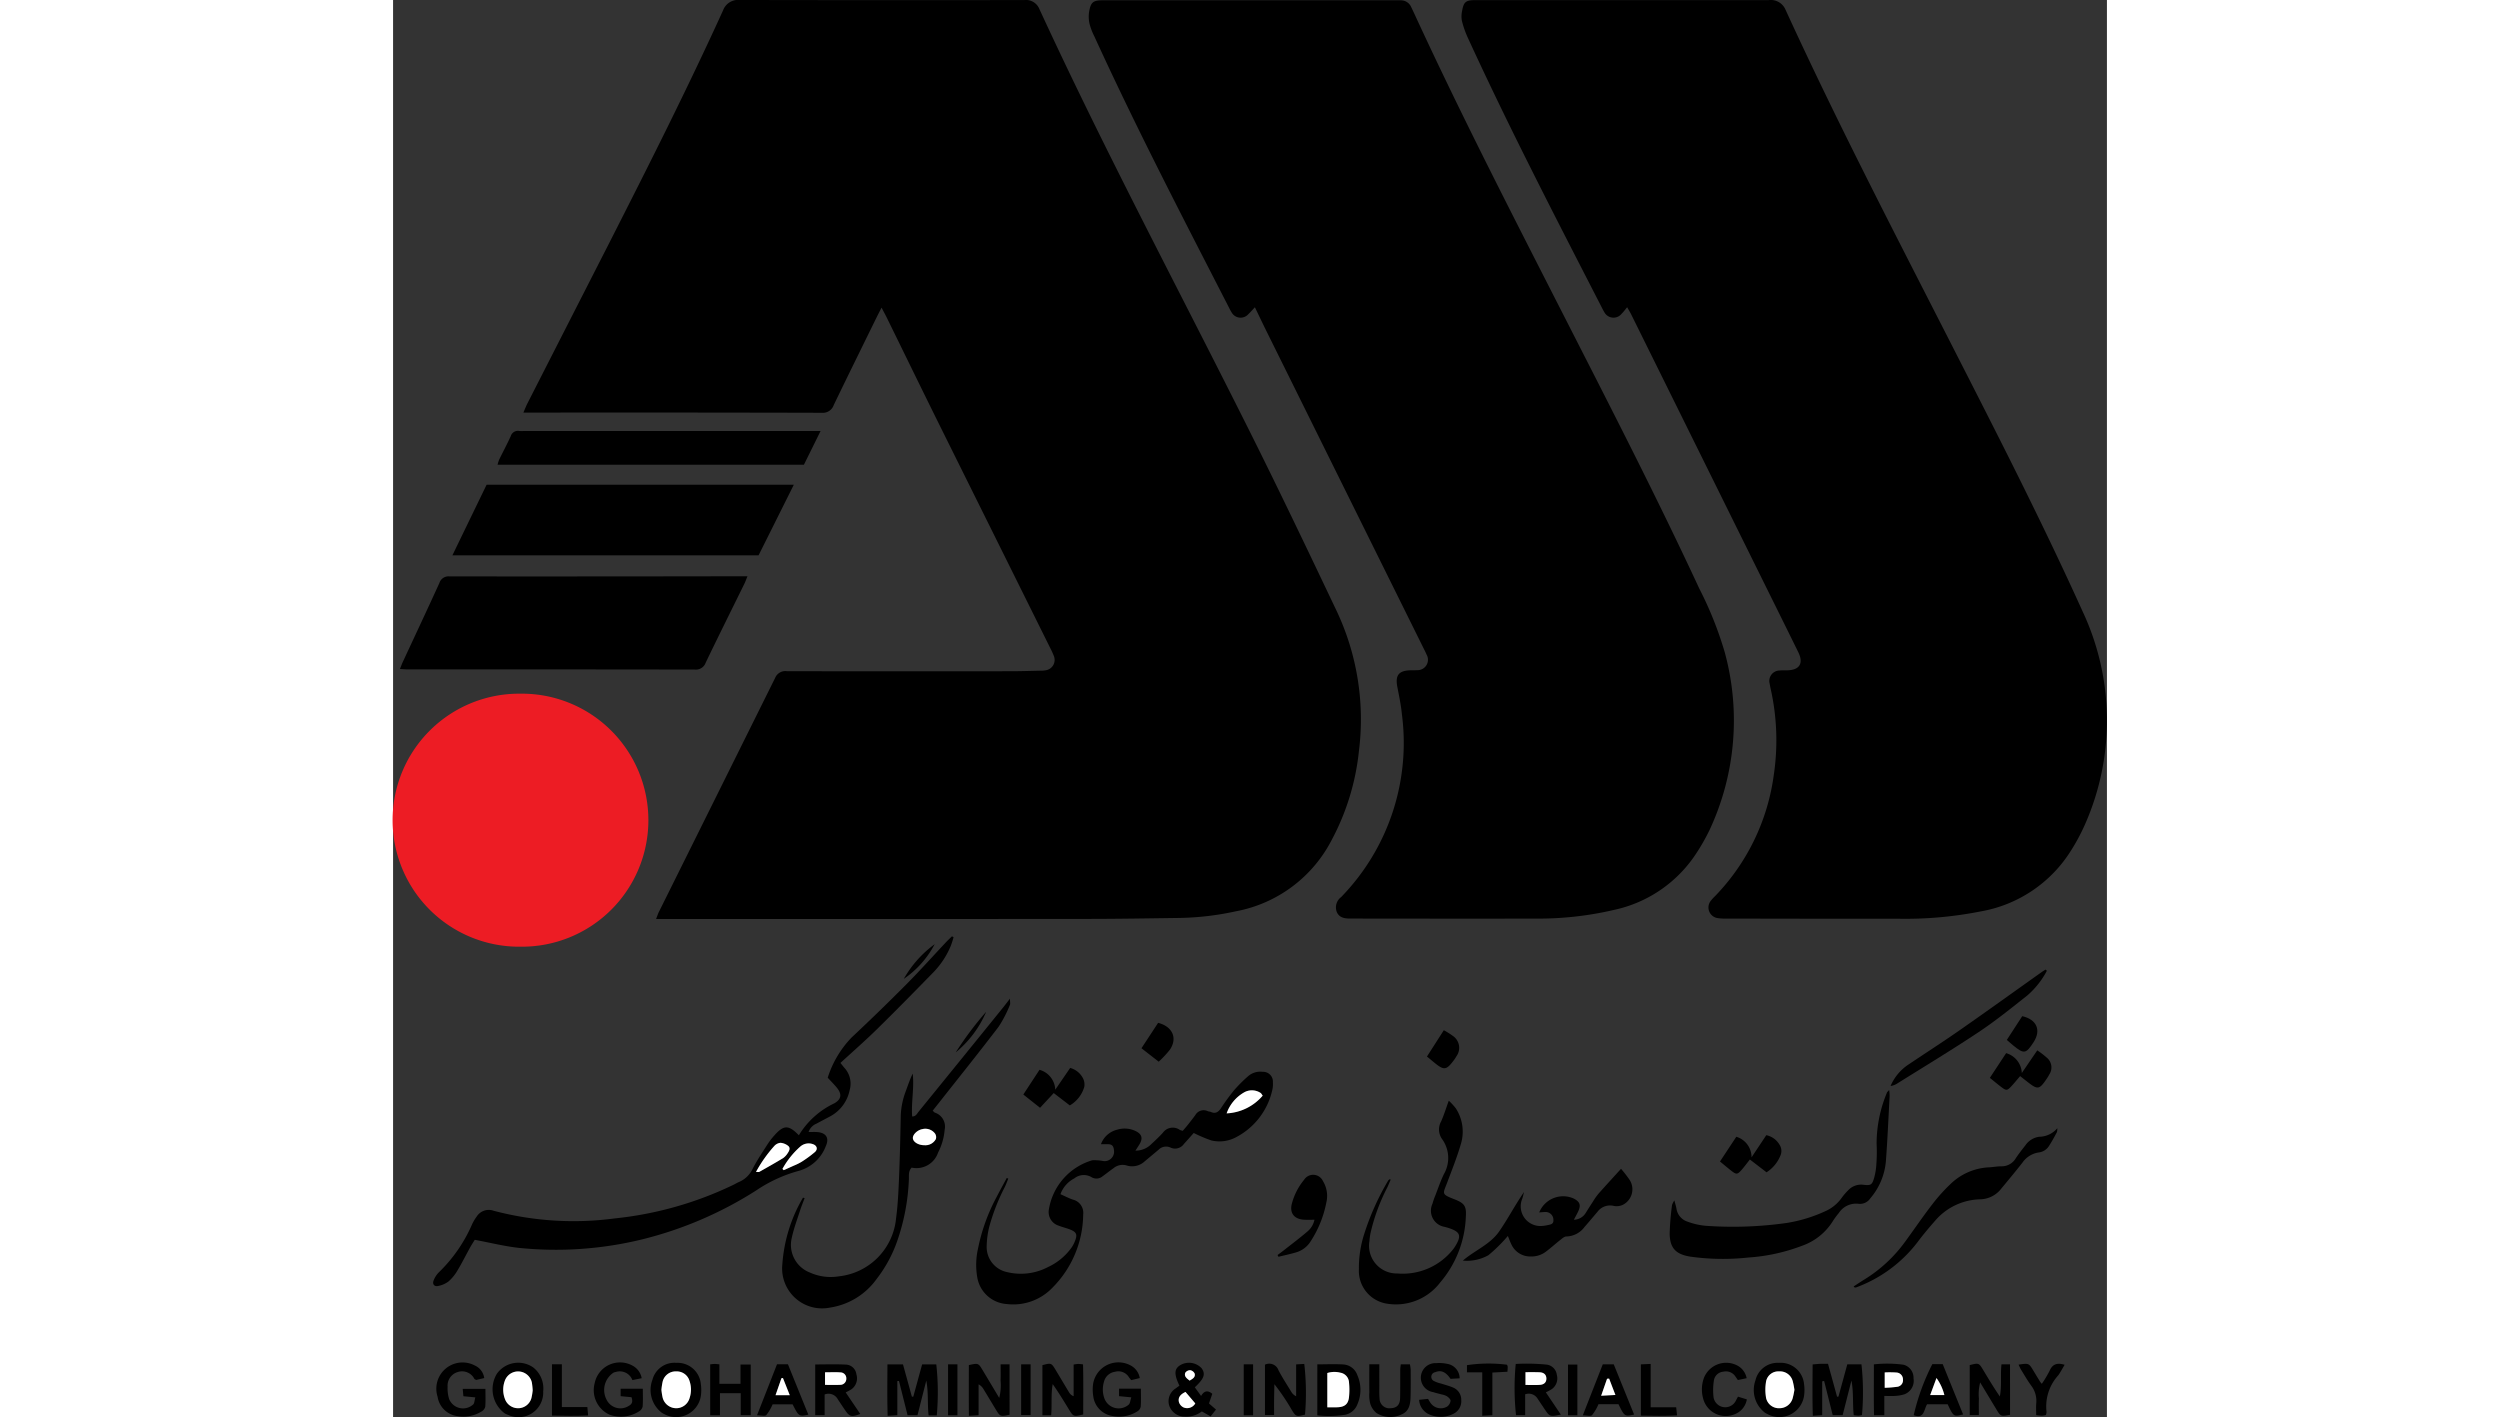 <svg id="Layer_1" width="165px" data-name="Layer 1" xmlns="http://www.w3.org/2000/svg" viewBox="0 0 113.115 93.521">
  <rect x="0" y="0" width="113.115" height="93.521" fill="#333333" stroke="none"/>
  <defs>
    <style>
      .cls-1 {
        fill: #ed1c24;
      }

      .cls-2 {
        fill: #fff;
      }
    </style>
  </defs>
  <path d="M33.24,21.488c-.152.298-.241.466-.324.636-.946,1.928-1.897,3.854-2.83,5.788a.758.758,0,0,1-.788.515q-9.573-.025-19.145-.012H9.6c.109-.249.181-.438.272-.616q2.688-5.274,5.379-10.547c2.588-5.09,5.163-10.186,7.529-15.384a1.056,1.056,0,0,1,1.099-.686q9.389.019,18.778.005a.955.955,0,0,1,.998.589c4.343,9.423,9.231,18.575,13.869,27.851,1.983,3.966,3.893,7.969,5.797,11.974a16.783,16.783,0,0,1,1.426,9.146,15.929,15.929,0,0,1-1.796,5.87,8.959,8.959,0,0,1-6.338,4.714,18.711,18.711,0,0,1-3.69.436c-1.993.028-3.986.062-5.978.064q-13.926.012-27.853.007h-.734c.082-.207.127-.35.194-.483q3.836-7.716,7.667-15.435a.727.727,0,0,1,.781-.438q7.37.011,14.739.002c.664,0,1.329-.022,1.993-.036a1.841,1.841,0,0,0,.365-.03.692.692,0,0,0,.505-.965,4.924,4.924,0,0,0-.217-.476q-3.658-7.366-7.315-14.731c-1.178-2.378-2.34-4.765-3.509-7.147C33.477,21.933,33.388,21.77,33.24,21.488Z" transform="translate(-1 -1.183)"></path>
  <path d="M57.881,21.463c-.193.205-.306.338-.433.455a.68.68,0,0,1-1.114-.134,2.618,2.618,0,0,1-.151-.275c-3.045-5.934-6.122-11.852-8.896-17.92a4.189,4.189,0,0,1-.318-.828,2.147,2.147,0,0,1-.027-.825c.116-.627.274-.734.915-.734Q57.483,1.201,67.107,1.2c.14,0,.28-.003.419.005a.734.734,0,0,1,.665.434c.068.142.136.283.202.426,3.113,6.757,6.521,13.369,9.899,19.995,3.037,5.957,6.101,11.902,8.918,17.968a23.965,23.965,0,0,1,1.686,4.224,17.081,17.081,0,0,1-1.005,11.705,13.404,13.404,0,0,1-.908,1.591,8.635,8.635,0,0,1-5.403,3.689,21.878,21.878,0,0,1-5.303.572c-4.021.013-8.042.001-12.063-.001-.018,0-.035-.001-.052-.001-.366.001-.714-.054-.878-.436a.848.848,0,0,1,.289-.981,14.59,14.59,0,0,0,4.01-12.063c-.058-.606-.186-1.206-.301-1.806-.148-.774.089-1.079.881-1.099.14-.003.28.002.419-.008a.688.688,0,0,0,.629-1.031c-.066-.161-.15-.315-.227-.472q-5.15-10.396-10.301-20.792C58.422,22.593,58.169,22.059,57.881,21.463Z" transform="translate(-1 -1.183)"></path>
  <path d="M82.45,21.461c-.145.173-.245.312-.365.43a.687.687,0,0,1-1.149-.118,2.592,2.592,0,0,1-.15-.276c-3.04-5.918-6.1-11.826-8.876-17.875a6.143,6.143,0,0,1-.37-1.082,1.593,1.593,0,0,1,.015-.624c.101-.606.249-.724.858-.724q9.678.003,19.356.001a1.056,1.056,0,0,1,1.133.632C96.32,9.29,100.105,16.573,103.835,23.884c2.976,5.833,5.966,11.66,8.664,17.629a16.955,16.955,0,0,1,.171,14.075,13.027,13.027,0,0,1-.939,1.752,8.804,8.804,0,0,1-5.961,3.999,25.549,25.549,0,0,1-5.422.481c-3.794.006-7.589-.005-11.383-.011a3.013,3.013,0,0,1-.523-.029.708.708,0,0,1-.462-1.157,2.869,2.869,0,0,1,.284-.308A14.209,14.209,0,0,0,92.126,52.34a15.544,15.544,0,0,0-.211-5.725c-.022-.102-.043-.205-.059-.309a.689.689,0,0,1,.66-.87c.173-.019.349-.008.524-.013.792-.025,1.063-.464.709-1.185-.884-1.803-1.78-3.6-2.67-5.401q-4.181-8.452-8.363-16.903C82.649,21.798,82.568,21.67,82.45,21.461Z" transform="translate(-1 -1.183)"></path>
  <path class="cls-1" d="M9.411,63.665a8.35,8.35,0,1,1-.003-16.699,8.35,8.35,0,1,1,.003,16.699Z" transform="translate(-1 -1.183)"></path>
  <path d="M1.453,45.336c.081-.2.127-.331.185-.455.809-1.741,1.627-3.477,2.421-5.224a.627.627,0,0,1,.668-.431q9.541.008,19.082-.01c.171,0,.342,0,.581,0-.086.212-.135.356-.202.492-.854,1.739-1.72,3.472-2.558,5.218a.681.681,0,0,1-.718.448q-9.462-.016-18.925-.009C1.835,45.364,1.681,45.349,1.453,45.336Z" transform="translate(-1 -1.183)"></path>
  <path d="M27.45,33.175l-2.328,4.662H4.915l2.258-4.662Z" transform="translate(-1 -1.183)"></path>
  <path d="M27.782,76.112a5.457,5.457,0,0,1,2.34-2.109c.495-.286.514-.633.127-1.081-.181-.21-.376-.408-.562-.61A6.767,6.767,0,0,1,31.26,69.661q1.836-1.721,3.611-3.506c.898-.904,1.748-1.856,2.622-2.785.127-.135.263-.261.395-.391l.104.059a5.849,5.849,0,0,1-.182.571,5.566,5.566,0,0,1-1.109,1.705c-1.244,1.276-2.493,2.548-3.764,3.796-.772.758-1.589,1.471-2.41,2.226.099.123.179.23.266.329a1.544,1.544,0,0,1,.342,1.469A2.534,2.534,0,0,1,29.87,74.852c-.308.164-.618.326-.925.492a.907.907,0,0,0-.522.553c.203,0,.384-.011.562.002.592.041.823.391.577.924a2.662,2.662,0,0,1-1.79,1.638A9.404,9.404,0,0,0,24.98,79.743a25.224,25.224,0,0,1-7.524,3.235,23.978,23.978,0,0,1-8.12.569c-.966-.104-1.916-.345-2.944-.536-.076.124-.199.309-.307.504-.279.504-.535,1.022-.832,1.515a2.871,2.871,0,0,1-.591.726,1.639,1.639,0,0,1-.703.304c-.237.049-.376-.13-.286-.356A1.544,1.544,0,0,1,4.04,85.14a9.87,9.87,0,0,0,2.184-3.174,3.079,3.079,0,0,1,.297-.492.943.943,0,0,1,1.108-.384,20.562,20.562,0,0,0,8.004.508,23.576,23.576,0,0,0,7.824-2.214c.127-.059.245-.137.373-.19a1.754,1.754,0,0,0,.91-.886c.287-.557.641-1.08.98-1.61a4.74,4.74,0,0,1,.448-.58C26.784,75.422,27.109,75.415,27.782,76.112ZM24.953,78.53c.119,0,.178.018.215-.003.528-.298,1.058-.594,1.575-.91a1.132,1.132,0,0,0,.312-.343c.099-.146.187-.336.014-.469a.927.927,0,0,0-.499-.197.638.638,0,0,0-.405.205A8.967,8.967,0,0,0,24.953,78.53Zm1.745-.198.085.083c.221-.099.443-.196.663-.297a3.781,3.781,0,0,0,.514-.252,7.739,7.739,0,0,0,.879-.644c.21-.187.144-.429-.122-.522a.836.836,0,0,0-.834.153A5.546,5.546,0,0,0,26.698,78.332Z" transform="translate(-1 -1.183)"></path>
  <path d="M29.216,29.629l-1.1,2.226H7.897a2.376,2.376,0,0,1,.107-.338c.252-.518.526-1.025.764-1.549a.492.492,0,0,1,.569-.34,2.06,2.06,0,0,0,.262.002H29.216Z" transform="translate(-1 -1.183)"></path>
  <path d="M53.844,75.959c-.19.213-.419.474-.653.731a.706.706,0,0,1-.888.228.691.691,0,0,0-.776.145q-.462.387-.925.773a1.211,1.211,0,0,1-1.176.271.936.936,0,0,0-.879.179c-.244.169-.474.358-.716.53a.626.626,0,0,1-.735.059.997.997,0,0,0-1.133.082A1.892,1.892,0,0,0,45.048,80c.291.129.549.266.823.358a.9.9,0,0,1,.677.99,6.936,6.936,0,0,1-2.014,4.807,3.58,3.58,0,0,1-3.047,1.093A2.114,2.114,0,0,1,39.554,85.47a4.845,4.845,0,0,1,.051-1.872,12.301,12.301,0,0,1,1.24-3.435c.214-.414.439-.823.659-1.234l.1.044c-.075.182-.143.367-.225.545a13.221,13.221,0,0,0-1.042,2.678,5.818,5.818,0,0,0-.159,1.24,1.69,1.69,0,0,0,1.355,1.707,3.846,3.846,0,0,0,2.698-.337,3.925,3.925,0,0,0,1.555-1.292,2.041,2.041,0,0,0,.198-.368c.206-.485.136-.653-.352-.835-.229-.085-.469-.142-.695-.231a.945.945,0,0,1-.663-1.011A4.057,4.057,0,0,1,47.15,77.76a3.175,3.175,0,0,1,.672.042.624.624,0,0,0,.759-.694c-.03-.32-.148-.42-.476-.408-.114.004-.228.001-.385.001a1.521,1.521,0,0,1,1.07-.958,1.674,1.674,0,0,1,1.18.072c.458.208.542.492.277.919-.071.114-.145.226-.251.391a1.454,1.454,0,0,0,1.063-.445c.258-.236.511-.478.748-.735a.8.8,0,0,1,1.119-.188,1.003,1.003,0,0,0,.194.06c.102-.119.216-.245.321-.378.174-.219.347-.439.511-.665a.629.629,0,0,1,.822-.252c.064.026.14.023.203.051.299.135.488.009.657-.238a14.213,14.213,0,0,1,.863-1.185,9.539,9.539,0,0,1,.96-.958,1.222,1.222,0,0,1,.933-.269.646.646,0,0,1,.678.701,1.677,1.677,0,0,1-.044.52,4.651,4.651,0,0,1-2.34,3.071,2.321,2.321,0,0,1-1.676.238A9.335,9.335,0,0,1,53.844,75.959Zm4.553-2.464c-.074-.097-.096-.151-.137-.176a1.04,1.04,0,0,0-1.134-.013,2.583,2.583,0,0,0-1.111,1.36A3.34,3.34,0,0,0,58.396,73.495Z" transform="translate(-1 -1.183)"></path>
  <path d="M28.163,80.259c-.101.272-.213.541-.301.818-.192.597-.415,1.188-.546,1.799a1.956,1.956,0,0,0,1.203,2.298,3.329,3.329,0,0,0,1.896.248,4.25,4.25,0,0,0,3.783-3.829c.116-.863.156-1.738.193-2.61.056-1.343.089-2.688.114-4.032a5.007,5.007,0,0,1,.311-1.689c.152-.405.285-.818.479-1.221.112.94-.105,1.873-.035,2.829.248.008.326-.195.435-.328q2.777-3.414,5.545-6.837c.141-.174.275-.353.475-.612,0,.211.036.334-.006.42a8.072,8.072,0,0,1-.742,1.433c-1.302,1.708-2.648,3.383-3.977,5.07-.118.15-.238.299-.376.473.061.053.102.112.156.131a.97.97,0,0,1,.634,1.132,3.937,3.937,0,0,1-.433,1.499,1.505,1.505,0,0,1-1.744.995c-.23.237-.171.514-.183.765a14.069,14.069,0,0,1-.743,4.001,8.819,8.819,0,0,1-1.379,2.574,4.642,4.642,0,0,1-3.084,1.898,2.636,2.636,0,0,1-3.146-2.857,10.074,10.074,0,0,1,1.363-4.399Zm7.883-3.495a.781.781,0,0,0,.78-.407.427.427,0,0,0-.062-.366.801.801,0,0,0-.838-.284c-.333.062-.643.372-.618.608.025.23.327.428.686.449C36.011,76.765,36.029,76.764,36.046,76.764Z" transform="translate(-1 -1.183)"></path>
  <path d="M85.565,80.412c.061.231.109.377.137.526a1.063,1.063,0,0,0,.738.876,4.605,4.605,0,0,0,1.166.269,25.272,25.272,0,0,0,5.385-.186,9.765,9.765,0,0,0,2.546-.779,2.63,2.63,0,0,0,1.079-.887,4.01,4.01,0,0,1,.408-.476,1.171,1.171,0,0,1,1.04-.374c.461.054.552,0,.681-.439a4.213,4.213,0,0,0,.152-.925,10.829,10.829,0,0,0,.016-1.361,8.765,8.765,0,0,1,.684-3.361c.014-.042.06-.073.146-.173a3.415,3.415,0,0,1,.03.395c-.077,1.429-.139,2.86-.245,4.287a4.327,4.327,0,0,1-1.034,2.474.812.812,0,0,1-.763.356,1.359,1.359,0,0,0-1.311.607,5.372,5.372,0,0,0-.375.504,3.913,3.913,0,0,1-2.034,1.652,12.211,12.211,0,0,1-3.568.783,15.467,15.467,0,0,1-3.817-.058c-.962-.151-1.361-.563-1.37-1.531a17.625,17.625,0,0,1,.155-1.873A1.246,1.246,0,0,1,85.565,80.412Z" transform="translate(-1 -1.183)"></path>
  <path d="M66.843,79.038c-.073.169-.142.339-.219.506A12.662,12.662,0,0,0,65.509,82.58a4.136,4.136,0,0,0-.068.518,1.826,1.826,0,0,0,1.84,2.134,4.232,4.232,0,0,0,3.658-1.566,1.678,1.678,0,0,0,.152-.213c.45-.723.355-.976-.463-1.234-.066-.021-.135-.036-.201-.059a1.081,1.081,0,0,1-.829-1.524,4.818,4.818,0,0,1,.188-.544c.183-.471.345-.954.564-1.408a2.132,2.132,0,0,0-.113-2.32,1.088,1.088,0,0,1-.062-1.173c.181-.41.313-.841.502-1.362a4.122,4.122,0,0,1,.458.497,2.812,2.812,0,0,1,.34,2.364c-.253.868-.591,1.712-.91,2.56-.274.728-.396.744.472,1.08.665.257.81.449.767,1.132a7.08,7.08,0,0,1-1.69,4.359,3.672,3.672,0,0,1-3.579,1.394,2.189,2.189,0,0,1-1.79-2.264,7.287,7.287,0,0,1,.349-2.319,17.019,17.019,0,0,1,1.58-3.526c.022-.04.069-.065.105-.097Z" transform="translate(-1 -1.183)"></path>
  <path d="M82.045,78.324a7.849,7.849,0,0,1,.579.75,1.147,1.147,0,0,1-.455,1.625.964.964,0,0,1-.599.075,1.029,1.029,0,0,0-1.072.379c-.284.332-.561.67-.851.996a1.535,1.535,0,0,1-1.205.641c-.13-.003-.273.126-.391.218-.329.259-.639.542-.974.792a1.572,1.572,0,0,1-.982.311A1.367,1.367,0,0,1,74.8,83.293c-.084-.17-.146-.351-.223-.537a10.148,10.148,0,0,1-1.285,1.271,2.899,2.899,0,0,1-1.687.356c.784-.675,1.798-1.063,2.393-1.919.581-.835,1.051-1.747,1.647-2.61-.04.151-.07.305-.122.453a1.299,1.299,0,0,0,1.319,1.788,2.228,2.228,0,0,0,.361-.055c.187-.039.395-.055.38-.333a.518.518,0,0,0-.472-.531c-.147-.005-.294.016-.465.027a1.702,1.702,0,0,1,2.271-.919c.414.211.496.432.303.849-.078.169-.171.331-.286.552a.93.93,0,0,0,.774-.438c.158-.251.316-.503.479-.751a4.444,4.444,0,0,1,.359-.515C81.018,79.448,81.501,78.925,82.045,78.324Z" transform="translate(-1 -1.183)"></path>
  <path d="M97.398,86.088c.232-.15.461-.306.697-.45a9.411,9.411,0,0,0,2.679-2.473c.61-.83,1.187-1.686,1.817-2.5a11.426,11.426,0,0,1,1.3-1.43,3.914,3.914,0,0,1,2.474-1.01c.262-.016.522-.067.783-.065a1.079,1.079,0,0,0,.955-.539c.195-.289.409-.566.626-.84a1.324,1.324,0,0,1,.908-.571,1.587,1.587,0,0,0,1.202-.564.738.738,0,0,1-.028.264c-.162.307-.33.612-.518.904a.929.929,0,0,1-.687.432,1.598,1.598,0,0,0-1.074.68c-.451.578-.923,1.14-1.39,1.705a1.804,1.804,0,0,1-1.393.707,4.03,4.03,0,0,0-2.952,1.389c-.415.471-.822.953-1.197,1.457a9.028,9.028,0,0,1-4.042,2.97.292.292,0,0,1-.1.001Z" transform="translate(-1 -1.183)"></path>
  <path d="M110.151,65.254a5.595,5.595,0,0,1-1.276,1.616c-1.053.835-2.102,1.683-3.219,2.427-1.772,1.18-3.598,2.28-5.403,3.411a1.092,1.092,0,0,1-.418.15,3.215,3.215,0,0,1,1.19-1.422c1.116-.75,2.249-1.476,3.352-2.245,1.819-1.268,3.619-2.564,5.427-3.847.084-.06.174-.113.261-.169Z" transform="translate(-1 -1.183)"></path>
  <path d="M95.323,92.351v2.232l-.619.041c-.037-1.145-.018-2.25-.013-3.388.203-.017.355-.034.507-.04.155-.006.311-.001.508-.001l.597,2.168.093-.003.583-2.13h.935a17.083,17.083,0,0,1,.034,3.348,1.557,1.557,0,0,1-.232.038,2.692,2.692,0,0,1-.312-.032c-.083-.756-.001-1.516-.152-2.283l-.58,2.281h-.655l-.567-2.257Z" transform="translate(-1 -1.183)"></path>
  <path d="M36.885,94.599h-.539c-.087-.768-.002-1.528-.154-2.296l-.58,2.281h-.655L34.39,92.328l-.109.008v2.247l-.638.042c-.037-1.145-.018-2.25-.014-3.392h1.026l.587,2.132.093-.003.583-2.13h.935A16.99,16.99,0,0,1,36.885,94.599Z" transform="translate(-1 -1.183)"></path>
  <path d="M61.812,81.687c-.247,0-.451.007-.654-.001-.698-.028-1.018-.455-.823-1.115a4.107,4.107,0,0,1,.791-1.519.709.709,0,0,1,1.247.085,1.869,1.869,0,0,1,.223,1.411,7.215,7.215,0,0,1-1.029,2.552,1.686,1.686,0,0,1-.98.743c-.379.113-.767.193-1.152.288l-.06-.116c.144-.108.29-.214.431-.325.519-.408,1.048-.804,1.548-1.234A1.359,1.359,0,0,0,61.812,81.687Z" transform="translate(-1 -1.183)"></path>
  <path d="M78.073,94.547c-.723.143-.735.139-1.068-.357-.156-.232-.312-.464-.467-.696a.682.682,0,0,0-.82-.286v1.376h-.603a16.757,16.757,0,0,1-.019-3.38A13.183,13.183,0,0,1,77.16,91.25a.776.776,0,0,1,.648.675.871.871,0,0,1-.324.935,3.013,3.013,0,0,1-.402.216Zm-2.333-1.958c.342,0,.65.018.956-.005.29-.022.428-.18.425-.422-.003-.239-.147-.392-.439-.41-.305-.019-.612-.004-.941-.004Z" transform="translate(-1 -1.183)"></path>
  <path d="M45.666,74.141l-1.062-.816-.903.972-1.104-.876,1.068-1.631a1.42,1.42,0,0,1,1.039,1.316l.985-1.44a1.345,1.345,0,0,1,.829.653.902.902,0,0,1,.103.593A2.093,2.093,0,0,1,45.666,74.141Z" transform="translate(-1 -1.183)"></path>
  <path d="M107.462,70.69a1.431,1.431,0,0,1,1.036,1.312l1.019-1.495a5.896,5.896,0,0,1,.646.497.832.832,0,0,1,.146,1.097,2.452,2.452,0,0,1-.161.269c-.497.736-.596.752-1.282.213l-.48-.377c-.206.24-.399.482-.611.705-.235.247-.311.253-.577.057-.264-.195-.513-.408-.81-.646Z" transform="translate(-1 -1.183)"></path>
  <path d="M91.649,78.555l-1.1-.845c-.172.217-.354.466-.556.697-.26.296-.339.301-.649.061-.246-.19-.482-.393-.767-.626l1.077-1.633a1.41,1.41,0,0,1,1.005,1.36l.974-1.465a1.322,1.322,0,0,1,.861.611.754.754,0,0,1,.066.748A2.361,2.361,0,0,1,91.649,78.555Z" transform="translate(-1 -1.183)"></path>
  <path d="M52.9,92.638c-.37-.777-.346-1.12.074-1.366a1.138,1.138,0,0,1,1.386.211c.277.382.176.685-.446,1.262l.415.57c.198-.336.435-.398.74-.141l-.22.637.465.403-.357.451-.578-.329a1.671,1.671,0,0,1-1.124.344,1.07,1.07,0,0,1-1.033-.739.995.995,0,0,1,.445-1.132C52.734,92.755,52.806,92.706,52.9,92.638Zm.401.412c-.32.151-.507.352-.435.664a.582.582,0,0,0,.309.36.617.617,0,0,0,.772-.266Zm.273-.746c.176-.112.392-.207.334-.46a.4.4,0,0,0-.293-.228.391.391,0,0,0-.327.168C53.195,92.019,53.382,92.158,53.574,92.304Z" transform="translate(-1 -1.183)"></path>
  <path d="M16.738,93.399l-.719-.068v-.493h1.465c0,.408.017.79-.011,1.168a.484.484,0,0,1-.224.318,2.224,2.224,0,0,1-1.961.229,1.779,1.779,0,0,1-.979-2.092,1.707,1.707,0,0,1,2.504-1.141,1.17,1.17,0,0,1,.596.825l-.614.124a.887.887,0,0,0-1.082-.54,1.006,1.006,0,0,0-.151.041A1.37,1.37,0,0,0,15.09,93.56a1.017,1.017,0,0,0,1.476.405C16.801,93.836,16.825,93.665,16.738,93.399Z" transform="translate(-1 -1.183)"></path>
  <path d="M6.428,93.409l-.786-.074-.046-.488H7.096c0,.39.018.786-.011,1.179a.492.492,0,0,1-.238.31,2.29,2.29,0,0,1-1.611.31,1.519,1.519,0,0,1-1.296-1.272,1.732,1.732,0,0,1,2.458-2.067,1.063,1.063,0,0,1,.619.828l-.531.124c-.062-.035-.102-.045-.12-.07a.913.913,0,0,0-1.109-.448.934.934,0,0,0-.658.964,2.41,2.41,0,0,0,.103.821.991.991,0,0,0,1.575.36C6.377,93.813,6.373,93.595,6.428,93.409Z" transform="translate(-1 -1.183)"></path>
  <path d="M44.435,94.589h-.579v-3.305c.579-.157.592-.153.88.326.297.493.589.989.888,1.481a.569.569,0,0,0,.293.241V91.245a2.591,2.591,0,0,1,.293-.043,3.275,3.275,0,0,1,.328.03c.029,1.111.011,2.214.011,3.306-.631.152-.65.145-.936-.322-.343-.562-.684-1.127-1.077-1.681C44.413,93.202,44.496,93.872,44.435,94.589Z" transform="translate(-1 -1.183)"></path>
  <path d="M58.545,91.252a.642.642,0,0,1,.886.352c.254.496.563.964.853,1.441a.704.704,0,0,0,.319.29V91.233l.537-.031a16.821,16.821,0,0,1,.048,3.346c-.576.144-.601.136-.885-.33a14.19,14.19,0,0,0-1.135-1.677c-.007.334-.017.668-.02,1.001-.004.329-.001.658-.001,1.032h-.602Z" transform="translate(-1 -1.183)"></path>
  <path d="M107.72,94.561c-.614.111-.615.111-.903-.364-.342-.564-.682-1.13-1.069-1.772a3.122,3.122,0,0,0-.083,1.074c-.014.346-.003.693-.003,1.08h-.603v-3.3c.598-.15.606-.148.893.33.35.582.697,1.165,1.095,1.741.136-.696.03-1.4.108-2.119h.564Z" transform="translate(-1 -1.183)"></path>
  <path d="M41.689,94.558c-.62.121-.621.122-.911-.355-.272-.447-.54-.897-.813-1.343a.809.809,0,0,0-.32-.311v2.037l-.641.039c-.009-1.145-.005-2.251-.002-3.346.625-.137.626-.137.915.345.348.58.694,1.16,1.089,1.821a3.353,3.353,0,0,0,.089-1.149c.014-.345.003-.69.003-1.065h.59Z" transform="translate(-1 -1.183)"></path>
  <path d="M30.872,93.081l.964,1.424c-.588.216-.706.185-.995-.241-.167-.245-.333-.49-.494-.738a.692.692,0,0,0-.864-.307v1.363h-.621V91.237c.699,0,1.374-.026,2.046.011a.725.725,0,0,1,.671.638.889.889,0,0,1-.316.982A3.252,3.252,0,0,1,30.872,93.081ZM29.509,92.586c.352,0,.679.012,1.004-.004a.397.397,0,0,0,.401-.402.391.391,0,0,0-.38-.419c-.339-.025-.68-.006-1.025-.006Z" transform="translate(-1 -1.183)"></path>
  <path d="M19.7,91.131a1.541,1.541,0,0,1,1.613,1.403,2.719,2.719,0,0,1,.014.676,1.65,1.65,0,0,1-2.419,1.308,1.415,1.415,0,0,1-.183-.102,1.896,1.896,0,0,1-.606-2.168A1.498,1.498,0,0,1,19.7,91.131Zm-.989,1.781a4.163,4.163,0,0,0,.083.527.931.931,0,0,0,.887.686.917.917,0,0,0,.89-.677,1.752,1.752,0,0,0-.008-1.13.873.873,0,0,0-.87-.623.884.884,0,0,0-.898.659A4.211,4.211,0,0,0,18.711,92.912Z" transform="translate(-1 -1.183)"></path>
  <path d="M92.465,91.131a1.548,1.548,0,0,1,1.66,1.409,2.723,2.723,0,0,1,.012.676,1.649,1.649,0,0,1-2.424,1.298,1.357,1.357,0,0,1-.182-.102,1.89,1.89,0,0,1-.615-2.122A1.5,1.5,0,0,1,92.465,91.131ZM93.489,92.91a5.097,5.097,0,0,0-.108-.562.868.868,0,0,0-.899-.652.825.825,0,0,0-.857.633A3.179,3.179,0,0,0,91.622,93.46a.865.865,0,0,0,.893.666.902.902,0,0,0,.857-.649A5.272,5.272,0,0,0,93.489,92.91Z" transform="translate(-1 -1.183)"></path>
  <path d="M10.908,93.015a1.627,1.627,0,0,1-2.3,1.557,1.502,1.502,0,0,1-.238-.106,1.982,1.982,0,0,1-.524-2.608,1.729,1.729,0,0,1,2.408-.421A1.762,1.762,0,0,1,10.908,93.015Zm-.693-.069a4.873,4.873,0,0,0-.053-.51A.931.931,0,0,0,8.366,92.34a1.696,1.696,0,0,0,.018,1.177.922.922,0,0,0,.89.609.908.908,0,0,0,.853-.657A3.618,3.618,0,0,0,10.215,92.945Z" transform="translate(-1 -1.183)"></path>
  <path d="M49.724,93.408l-.809-.079v-.495h1.441c0,.402.017.797-.011,1.189a.48.48,0,0,1-.225.313,2.265,2.265,0,0,1-1.66.299,1.506,1.506,0,0,1-1.249-1.31,2.724,2.724,0,0,1-.012-.779,1.694,1.694,0,0,1,2.565-1.195,1.158,1.158,0,0,1,.519.785l-.565.136c-.059-.075-.115-.137-.16-.206a.819.819,0,0,0-.915-.345.872.872,0,0,0-.725.668,1.734,1.734,0,0,0,.027,1.081,1.004,1.004,0,0,0,1.597.427C49.646,93.825,49.653,93.611,49.724,93.408Z" transform="translate(-1 -1.183)"></path>
  <path d="M62.001,91.23c.611,0,1.182-.028,1.749.009a1.051,1.051,0,0,1,.895.711,2.382,2.382,0,0,1-.003,1.925,1.093,1.093,0,0,1-.805.683,6.93,6.93,0,0,1-1.837.038Zm.659,2.835c.268,0,.476.008.683-.002.457-.022.69-.202.745-.64a4.6,4.6,0,0,0,.005-.985.685.685,0,0,0-.572-.658,1.583,1.583,0,0,0-.861.022Z" transform="translate(-1 -1.183)"></path>
  <path d="M71.394,92.152l-.6.035c-.318-.46-.62-.599-1.009-.44a.309.309,0,0,0-.058.596,1.767,1.767,0,0,0,.442.154c.265.087.538.154.793.264a.868.868,0,0,1,.538.832.916.916,0,0,1-.521.902,1.861,1.861,0,0,1-1.669.003,1.115,1.115,0,0,1-.589-.928l.587-.061c.057.093.104.182.162.264a.824.824,0,0,0,1.109.237.555.555,0,0,0,.216-.378c.004-.098-.137-.224-.242-.297a1.139,1.139,0,0,0-.345-.118c-.185-.053-.374-.091-.555-.153A.963.963,0,0,1,69.846,91.15a2.486,2.486,0,0,1,.726.047A.972.972,0,0,1,71.394,92.152Z" transform="translate(-1 -1.183)"></path>
  <path d="M21.93,91.23c.127-.013.212-.029.297-.029s.171.015.311.028v1.284h1.393V91.24h.675v3.34h-.66V93.135H22.575V94.589H21.93Z" transform="translate(-1 -1.183)"></path>
  <path d="M102.592,91.217h.685l1.345,3.318c-.626.155-.626.155-1.019-.669h-1.357c-.213.33-.177.996-.883.718A14.515,14.515,0,0,1,102.592,91.217Zm-.143,2.04h.938a3.288,3.288,0,0,0-.521-1.126Z" transform="translate(-1 -1.183)"></path>
  <path d="M82.909,94.544c-.629.132-.629.132-1.031-.682H80.556a3.078,3.078,0,0,1-.422.719c-.094.093-.356.016-.612.016l1.319-3.368h.724ZM81.26,92.17l-.137.011-.39,1.121.941-.051Z" transform="translate(-1 -1.183)"></path>
  <path d="M65.431,91.226h.661c0,.474-.002.923.001,1.371.001.296-.011.594.016.888a.648.648,0,0,0,.738.64c.407-.018.608-.223.618-.679.014-.627.005-1.255.009-1.882.001-.102.02-.203.034-.334h.604a2.458,2.458,0,0,1,.05.348c.003.61.009,1.22-.009,1.83-.014.467-.098.93-.597,1.129a1.702,1.702,0,0,1-1.653-.096,1.284,1.284,0,0,1-.413-.631,2.36,2.36,0,0,1-.056-.726C65.427,92.478,65.431,91.872,65.431,91.226Z" transform="translate(-1 -1.183)"></path>
  <path d="M25.022,94.591,26.34,91.226h.721l1.347,3.326c-.626.123-.626.123-1.038-.682H26.05a3.027,3.027,0,0,1-.415.706C25.542,94.667,25.281,94.591,25.022,94.591Zm2.16-1.325-.451-1.134-.099.014-.389,1.121Z" transform="translate(-1 -1.183)"></path>
  <path d="M99.422,93.316v1.271h-.678c-.027-1.109-.007-2.21-.011-3.356a8.048,8.048,0,0,1,1.957.024.887.887,0,0,1,.66.899.952.952,0,0,1-.596,1.051,2.39,2.39,0,0,1-.613.107C99.933,93.329,99.724,93.316,99.422,93.316Zm.026-.538a7.543,7.543,0,0,0,.819-.064.434.434,0,0,0,.387-.48.454.454,0,0,0-.416-.462,6.621,6.621,0,0,0-.79-.007Z" transform="translate(-1 -1.183)"></path>
  <path d="M90.337,92.144l-.581.122c-.06-.088-.116-.171-.174-.253a.744.744,0,0,0-.784-.299.684.684,0,0,0-.62.56,4.064,4.064,0,0,0-.025,1.137.782.782,0,0,0,1.477.205c.038-.077.081-.151.135-.254l.585.181a1.277,1.277,0,0,1-.754.959,1.54,1.54,0,0,1-2.14-1.052,2.228,2.228,0,0,1,.066-1.339,1.58,1.58,0,0,1,2.267-.765A1.202,1.202,0,0,1,90.337,92.144Z" transform="translate(-1 -1.183)"></path>
  <path d="M108.284,91.25c.677-.103.676-.103.99.419q.216.359.435.716a1.506,1.506,0,0,0,.11.129,7.561,7.561,0,0,0,.511-.856c.189-.436.486-.555.992-.398-.089.153-.168.294-.252.433a2.997,2.997,0,0,1-.17.264,3.049,3.049,0,0,0-.771,2.406.66.66,0,0,1-.042.212,1.604,1.604,0,0,1-.26.045,3.713,3.713,0,0,1-.381-.04c0-.263-.017-.52.004-.773a1.66,1.66,0,0,0-.332-1.172c-.247-.337-.455-.703-.675-1.059C108.381,91.475,108.339,91.364,108.284,91.25Z" transform="translate(-1 -1.183)"></path>
  <path d="M84.001,94.062h1.684l.058.536c-.812.049-1.583.028-2.388.016V91.231l.646-.029Z" transform="translate(-1 -1.183)"></path>
  <path d="M11.488,91.225h.652v2.824h1.683l.05.554c-.812.04-1.582.029-2.384.007Z" transform="translate(-1 -1.183)"></path>
  <path d="M50.394,70.367,51.494,68.69c.968.251,1.292,1.027.767,1.786a7.192,7.192,0,0,1-.728.778Z" transform="translate(-1 -1.183)"></path>
  <path d="M69.237,70.914,70.35,69.177a5.29,5.29,0,0,1,.595.375.948.948,0,0,1,.238,1.343,2.401,2.401,0,0,1-.171.262c-.495.662-.645.682-1.271.174C69.593,71.21,69.447,71.087,69.237,70.914Z" transform="translate(-1 -1.183)"></path>
  <path d="M71.877,91.759c0-.206,0-.34,0-.475A9.576,9.576,0,0,1,74.52,91.255a.453.453,0,0,1,.045.133c.003.1-.008.2-.015.33l-.996.053v2.816l-.668.034V91.759Z" transform="translate(-1 -1.183)"></path>
  <path d="M107.507,69.818l1.018-1.568c.963.219,1.261.93.75,1.715-.507.779-.63.8-1.345.218C107.798,70.076,107.672,69.961,107.507,69.818Z" transform="translate(-1 -1.183)"></path>
  <path d="M79.164,91.244v3.346h-.618V91.244Z" transform="translate(-1 -1.183)"></path>
  <path d="M57.144,91.228h.618V94.59h-.618Z" transform="translate(-1 -1.183)"></path>
  <path d="M42.453,91.229h.625v3.347h-.625Z" transform="translate(-1 -1.183)"></path>
  <path d="M37.63,91.227h.618V94.59H37.63Z" transform="translate(-1 -1.183)"></path>
  <path d="M34.707,65.79a7.255,7.255,0,0,1,2.04-2.29A6.385,6.385,0,0,1,34.707,65.79Z" transform="translate(-1 -1.183)"></path>
  <path d="M38.137,70.64a21.836,21.836,0,0,1,2.008-2.679A7.055,7.055,0,0,1,38.137,70.64Z" transform="translate(-1 -1.183)"></path>
  <path class="cls-2" d="M24.953,78.53a8.967,8.967,0,0,1,1.212-1.716.638.638,0,0,1,.405-.205.927.927,0,0,1,.499.197c.173.133.085.323-.014.469a1.132,1.132,0,0,1-.312.343c-.517.316-1.047.611-1.575.91C25.131,78.548,25.072,78.53,24.953,78.53Z" transform="translate(-1 -1.183)"></path>
  <path class="cls-2" d="M26.698,78.332a5.546,5.546,0,0,1,1.184-1.48.836.836,0,0,1,.834-.153c.266.093.333.335.122.522a7.739,7.739,0,0,1-.879.644,3.781,3.781,0,0,1-.514.252c-.22.101-.442.198-.663.297Z" transform="translate(-1 -1.183)"></path>
  <path class="cls-2" d="M58.396,73.495a3.34,3.34,0,0,1-2.381,1.171,2.583,2.583,0,0,1,1.111-1.36,1.04,1.04,0,0,1,1.134.013C58.3,73.344,58.323,73.398,58.396,73.495Z" transform="translate(-1 -1.183)"></path>
  <path class="cls-2" d="M36.046,76.764c-.017,0-.035.001-.052,0-.359-.021-.662-.218-.686-.449-.025-.236.285-.546.618-.608a.801.801,0,0,1,.838.284.427.427,0,0,1,.062.366A.781.781,0,0,1,36.046,76.764Z" transform="translate(-1 -1.183)"></path>
  <path class="cls-2" d="M75.739,92.589v-.841c.329,0,.636-.015.941.004.291.018.435.171.439.41.004.241-.135.4-.425.422C76.389,92.606,76.081,92.589,75.739,92.589Z" transform="translate(-1 -1.183)"></path>
  <path class="cls-2" d="M53.301,93.05l.645.758a.617.617,0,0,1-.772.266.582.582,0,0,1-.309-.36C52.794,93.401,52.981,93.201,53.301,93.05Z" transform="translate(-1 -1.183)"></path>
  <path class="cls-2" d="M53.574,92.304c-.192-.146-.379-.284-.287-.52a.391.391,0,0,1,.327-.168.4.4,0,0,1,.293.228C53.965,92.097,53.75,92.192,53.574,92.304Z" transform="translate(-1 -1.183)"></path>
  <path class="cls-2" d="M29.509,92.586v-.831c.345,0,.687-.019,1.025.006a.391.391,0,0,1,.38.419.397.397,0,0,1-.401.402C30.188,92.598,29.861,92.586,29.509,92.586Z" transform="translate(-1 -1.183)"></path>
  <path class="cls-2" d="M18.711,92.912a4.211,4.211,0,0,1,.085-.557.884.884,0,0,1,.898-.659.873.873,0,0,1,.87.623,1.752,1.752,0,0,1,.008,1.13.917.917,0,0,1-.89.677.931.931,0,0,1-.887-.686A4.163,4.163,0,0,1,18.711,92.912Z" transform="translate(-1 -1.183)"></path>
  <path class="cls-2" d="M93.489,92.91a5.272,5.272,0,0,1-.118.566.902.902,0,0,1-.857.649.865.865,0,0,1-.893-.666,3.179,3.179,0,0,1,.003-1.131.825.825,0,0,1,.857-.633.868.868,0,0,1,.899.652A5.097,5.097,0,0,1,93.489,92.91Z" transform="translate(-1 -1.183)"></path>
  <path class="cls-2" d="M10.215,92.945a3.618,3.618,0,0,1-.088.524.908.908,0,0,1-.853.657.922.922,0,0,1-.89-.609A1.696,1.696,0,0,1,8.366,92.34a.931.931,0,0,1,1.796.096A4.873,4.873,0,0,1,10.215,92.945Z" transform="translate(-1 -1.183)"></path>
  <path class="cls-2" d="M62.66,94.065V91.802a1.583,1.583,0,0,1,.861-.022.685.685,0,0,1,.572.658,4.6,4.6,0,0,1-.005.985c-.055.438-.289.618-.745.64C63.136,94.073,62.928,94.065,62.66,94.065Z" transform="translate(-1 -1.183)"></path>
  <path class="cls-2" d="M102.449,93.257l.416-1.126a3.288,3.288,0,0,1,.521,1.126Z" transform="translate(-1 -1.183)"></path>
  <path class="cls-2" d="M81.26,92.17l.414,1.081-.941.051.39-1.121Z" transform="translate(-1 -1.183)"></path>
  <path class="cls-2" d="M27.182,93.266h-.939l.389-1.121.099-.014Z" transform="translate(-1 -1.183)"></path>
  <path class="cls-2" d="M99.448,92.777V91.763a6.621,6.621,0,0,1,.79.007.454.454,0,0,1,.416.462.434.434,0,0,1-.387.48A7.543,7.543,0,0,1,99.448,92.777Z" transform="translate(-1 -1.183)"></path>
</svg>